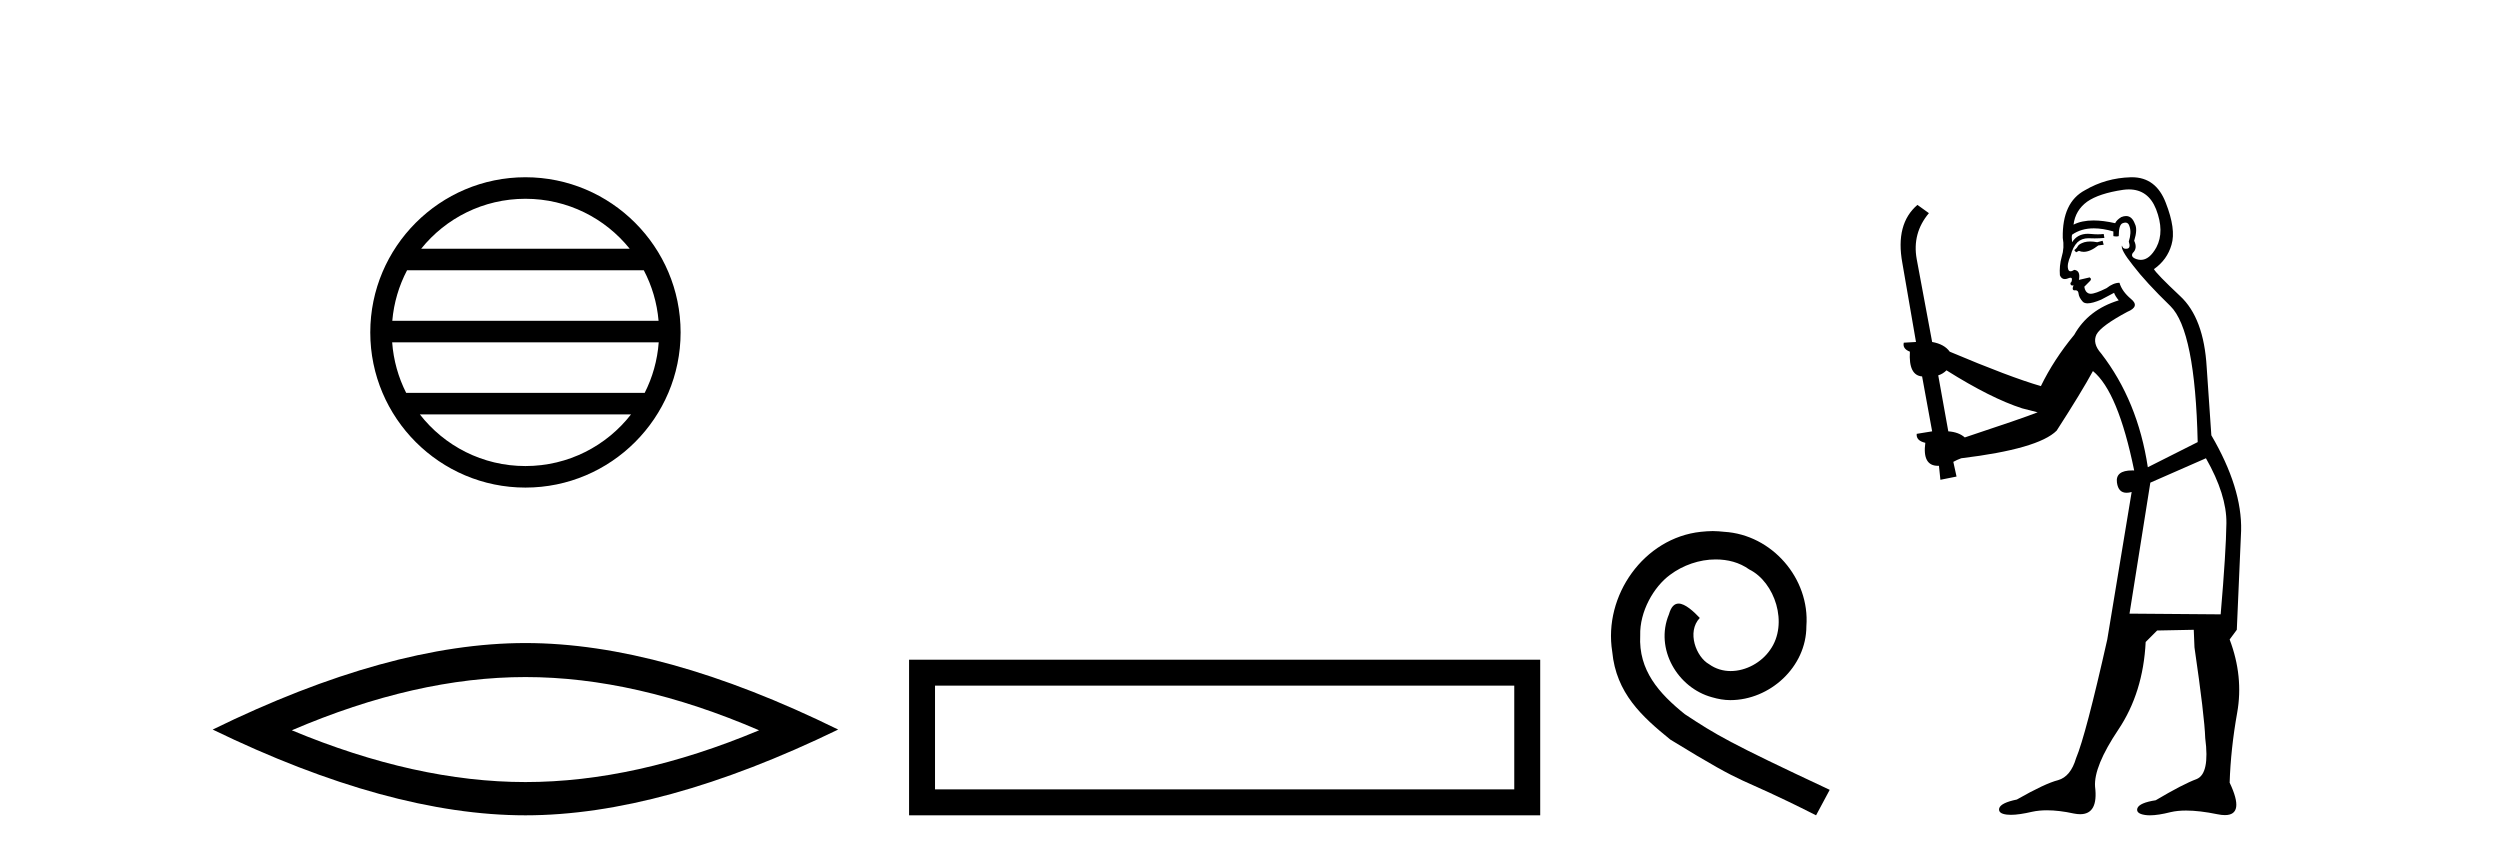 <?xml version='1.0' encoding='UTF-8' standalone='yes'?><svg xmlns='http://www.w3.org/2000/svg' xmlns:xlink='http://www.w3.org/1999/xlink' width='119.0' height='41.0' ><path d='M 25.01 9.462 C 27.019 9.462 28.808 10.389 29.974 11.84 L 20.048 11.84 C 21.213 10.389 23.002 9.462 25.01 9.462 ZM 30.645 12.865 C 31.028 13.594 31.274 14.407 31.348 15.27 L 18.673 15.27 C 18.747 14.407 18.993 13.594 19.376 12.865 ZM 31.355 16.295 C 31.292 17.155 31.058 17.968 30.688 18.699 L 19.333 18.699 C 18.963 17.968 18.73 17.155 18.667 16.295 ZM 30.038 19.724 C 28.875 21.221 27.056 22.184 25.01 22.184 C 22.965 22.184 21.147 21.221 19.984 19.724 ZM 25.01 8.437 C 20.939 8.437 17.625 11.752 17.625 15.823 C 17.625 19.895 20.939 23.209 25.01 23.209 C 29.082 23.209 32.397 19.895 32.397 15.823 C 32.397 11.752 29.082 8.437 25.01 8.437 Z' style='fill:#000000;stroke:none' /><path d='M 25.011 32.228 Q 30.254 32.228 36.132 34.762 Q 30.254 37.226 25.011 37.226 Q 19.802 37.226 13.89 34.762 Q 19.802 32.228 25.011 32.228 ZM 25.011 30.609 Q 18.535 30.609 10.124 34.727 Q 18.535 38.809 25.011 38.809 Q 31.486 38.809 39.897 34.727 Q 31.521 30.609 25.011 30.609 Z' style='fill:#000000;stroke:none' /><path d='M 43.272 31.402 L 43.272 38.809 L 73.314 38.809 L 73.314 31.402 L 43.272 31.402 M 72.079 32.636 L 72.079 37.574 L 44.507 37.574 L 44.507 32.636 L 72.079 32.636 Z' style='fill:#000000;stroke:none' /><path d='M 81.525 25.279 C 81.337 25.279 81.149 25.297 80.961 25.314 C 78.245 25.604 76.315 28.354 76.742 31.019 C 76.93 33.001 78.16 34.111 79.509 35.205 C 83.524 37.665 82.396 36.759 86.445 38.809 L 87.094 37.596 C 82.277 35.341 81.696 34.983 80.193 33.992 C 78.963 33.001 77.989 31.908 78.074 30.251 C 78.04 29.106 78.723 27.927 79.492 27.364 C 80.107 26.902 80.893 26.629 81.662 26.629 C 82.242 26.629 82.789 26.766 83.267 27.107 C 84.48 27.705 85.147 29.687 84.258 30.934 C 83.848 31.532 83.114 31.942 82.379 31.942 C 82.02 31.942 81.662 31.839 81.354 31.617 C 80.739 31.276 80.278 30.08 80.91 29.414 C 80.62 29.106 80.21 28.73 79.902 28.73 C 79.697 28.73 79.543 28.884 79.441 29.243 C 78.758 30.883 79.851 32.745 81.491 33.189 C 81.781 33.274 82.072 33.326 82.362 33.326 C 84.241 33.326 85.984 31.754 85.984 29.807 C 86.155 27.534 84.344 25.45 82.072 25.314 C 81.901 25.297 81.713 25.279 81.525 25.279 Z' style='fill:#000000;stroke:none' /><path d='M 100.084 11.461 L 99.828 11.53 Q 99.648 11.495 99.494 11.495 Q 99.341 11.495 99.213 11.53 Q 98.956 11.615 98.905 11.717 Q 98.854 11.82 98.734 11.905 L 98.82 12.008 L 98.956 11.94 Q 99.064 11.988 99.185 11.988 Q 99.488 11.988 99.879 11.683 L 100.135 11.649 L 100.084 11.461 ZM 101.332 9.016 Q 102.255 9.016 102.629 9.958 Q 103.039 11.017 102.646 11.769 Q 102.318 12.37 101.903 12.37 Q 101.799 12.37 101.689 12.332 Q 101.399 12.23 101.519 12.042 Q 101.758 11.82 101.587 11.461 Q 101.758 10.915 101.621 10.658 Q 101.484 10.283 101.2 10.283 Q 101.096 10.283 100.972 10.334 Q 100.75 10.47 100.682 10.624 Q 100.109 10.494 99.652 10.494 Q 99.087 10.494 98.7 10.693 Q 98.786 10.009 99.349 9.599 Q 99.913 9.206 101.057 9.036 Q 101.201 9.016 101.332 9.016 ZM 92.653 17.628 Q 94.771 18.96 96.257 19.438 L 96.992 19.626 Q 96.257 19.917 93.524 20.822 Q 93.234 20.566 92.739 20.532 L 92.26 17.867 Q 92.482 17.799 92.653 17.628 ZM 101.171 10.595 Q 101.316 10.595 101.365 10.778 Q 101.467 11.068 101.331 11.495 Q 101.433 11.82 101.245 11.837 Q 101.214 11.842 101.186 11.842 Q 101.035 11.842 101.006 11.683 L 101.006 11.683 Q 100.921 11.871 101.536 12.64 Q 102.134 13.426 103.312 14.57 Q 104.491 15.732 104.61 21.044 L 102.236 22.24 Q 101.758 19.08 100.015 16.825 Q 99.588 16.347 99.793 15.92 Q 100.015 15.51 101.262 14.843 Q 101.877 14.587 101.433 14.228 Q 101.006 13.87 100.887 13.46 Q 100.596 13.46 100.272 13.716 Q 99.735 13.984 99.514 13.984 Q 99.467 13.984 99.435 13.972 Q 99.247 13.904 99.213 13.648 L 99.469 13.391 Q 99.588 13.289 99.469 13.204 L 98.956 13.323 Q 99.042 12.879 98.734 12.845 Q 98.627 12.914 98.557 12.914 Q 98.472 12.914 98.444 12.811 Q 98.376 12.589 98.564 12.162 Q 98.666 11.752 98.888 11.53 Q 99.093 11.34 99.414 11.34 Q 99.441 11.34 99.469 11.342 Q 99.588 11.347 99.706 11.347 Q 99.941 11.347 100.169 11.325 L 100.135 11.137 Q 100.007 11.154 99.857 11.154 Q 99.708 11.154 99.537 11.137 Q 99.458 11.128 99.384 11.128 Q 98.885 11.128 98.632 11.53 Q 98.598 11.273 98.632 11.171 Q 99.064 10.869 99.667 10.869 Q 100.09 10.869 100.596 11.017 L 100.596 11.239 Q 100.673 11.256 100.737 11.256 Q 100.801 11.256 100.852 11.239 Q 100.852 10.693 101.04 10.624 Q 101.114 10.595 101.171 10.595 ZM 105.003 21.813 Q 105.994 23.555 105.977 24.905 Q 105.96 26.254 105.704 29.243 L 101.365 29.209 L 102.356 22.974 L 105.003 21.813 ZM 101.479 8.437 Q 101.448 8.437 101.416 8.438 Q 100.238 8.472 99.247 9.053 Q 98.154 9.633 98.188 11.325 Q 98.273 11.786 98.136 12.23 Q 98.017 12.657 98.051 13.101 Q 98.124 13.284 98.285 13.284 Q 98.349 13.284 98.427 13.255 Q 98.507 13.22 98.554 13.22 Q 98.67 13.22 98.598 13.426 Q 98.529 13.46 98.564 13.545 Q 98.586 13.591 98.639 13.591 Q 98.666 13.591 98.7 13.579 L 98.7 13.579 Q 98.604 13.82 98.748 13.82 Q 98.758 13.82 98.768 13.819 Q 98.782 13.817 98.795 13.817 Q 98.924 13.817 98.939 13.972 Q 98.956 14.16 99.144 14.365 Q 99.218 14.439 99.368 14.439 Q 99.601 14.439 100.015 14.263 L 100.63 13.938 Q 100.682 14.092 100.852 14.297 Q 99.401 14.741 98.734 15.937 Q 97.761 17.115 97.146 18.379 Q 95.677 17.952 92.807 16.74 Q 92.551 16.381 91.97 16.278 L 91.235 12.332 Q 91.013 11.102 91.816 10.146 L 91.27 9.753 Q 90.21 10.658 90.552 12.52 L 91.201 16.278 L 90.62 16.312 Q 90.552 16.603 90.911 16.74 Q 90.842 17.867 91.492 17.918 L 91.97 20.532 Q 91.594 20.6 91.235 20.651 Q 91.201 20.976 91.645 21.078 Q 91.496 22.173 92.248 22.173 Q 92.271 22.173 92.294 22.172 L 92.363 22.838 L 93.131 22.684 L 92.978 21.984 Q 93.166 21.881 93.354 21.813 Q 97.026 21.369 97.897 20.498 Q 99.076 18.67 99.623 17.662 Q 100.818 18.636 101.587 22.394 Q 101.539 22.392 101.494 22.392 Q 100.686 22.392 100.767 22.974 Q 100.834 23.456 101.225 23.456 Q 101.334 23.456 101.467 23.419 L 101.467 23.419 L 100.306 30.439 Q 99.281 35 98.82 36.093 Q 98.564 36.964 97.966 37.135 Q 97.351 37.289 96.001 38.058 Q 95.25 38.211 95.164 38.468 Q 95.096 38.724 95.523 38.775 Q 95.611 38.786 95.717 38.786 Q 96.105 38.786 96.736 38.639 Q 97.057 38.57 97.438 38.57 Q 98.01 38.57 98.717 38.724 Q 98.88 38.756 99.017 38.756 Q 99.887 38.756 99.725 37.443 Q 99.657 36.486 100.835 34.727 Q 102.014 32.967 102.134 30.559 L 102.68 30.012 L 104.423 29.978 L 104.457 30.815 Q 104.935 34.095 104.969 35.137 Q 105.191 36.828 104.559 37.084 Q 103.91 37.323 102.612 38.092 Q 101.843 38.211 101.741 38.468 Q 101.655 38.724 102.099 38.792 Q 102.206 38.809 102.336 38.809 Q 102.727 38.809 103.329 38.656 Q 103.645 38.582 104.055 38.582 Q 104.689 38.582 105.55 38.758 Q 105.75 38.799 105.905 38.799 Q 106.866 38.799 106.131 37.255 Q 106.182 35.649 106.49 33.924 Q 106.797 32.199 106.131 30.439 L 106.472 29.978 L 106.677 25.263 Q 106.729 23.231 105.26 20.72 Q 105.191 19.797 105.038 17.474 Q 104.901 15.134 103.773 14.092 Q 102.646 13.033 102.527 12.811 Q 103.159 12.367 103.364 11.649 Q 103.586 10.915 103.09 9.651 Q 102.625 8.437 101.479 8.437 Z' style='fill:#000000;stroke:none' /></svg>